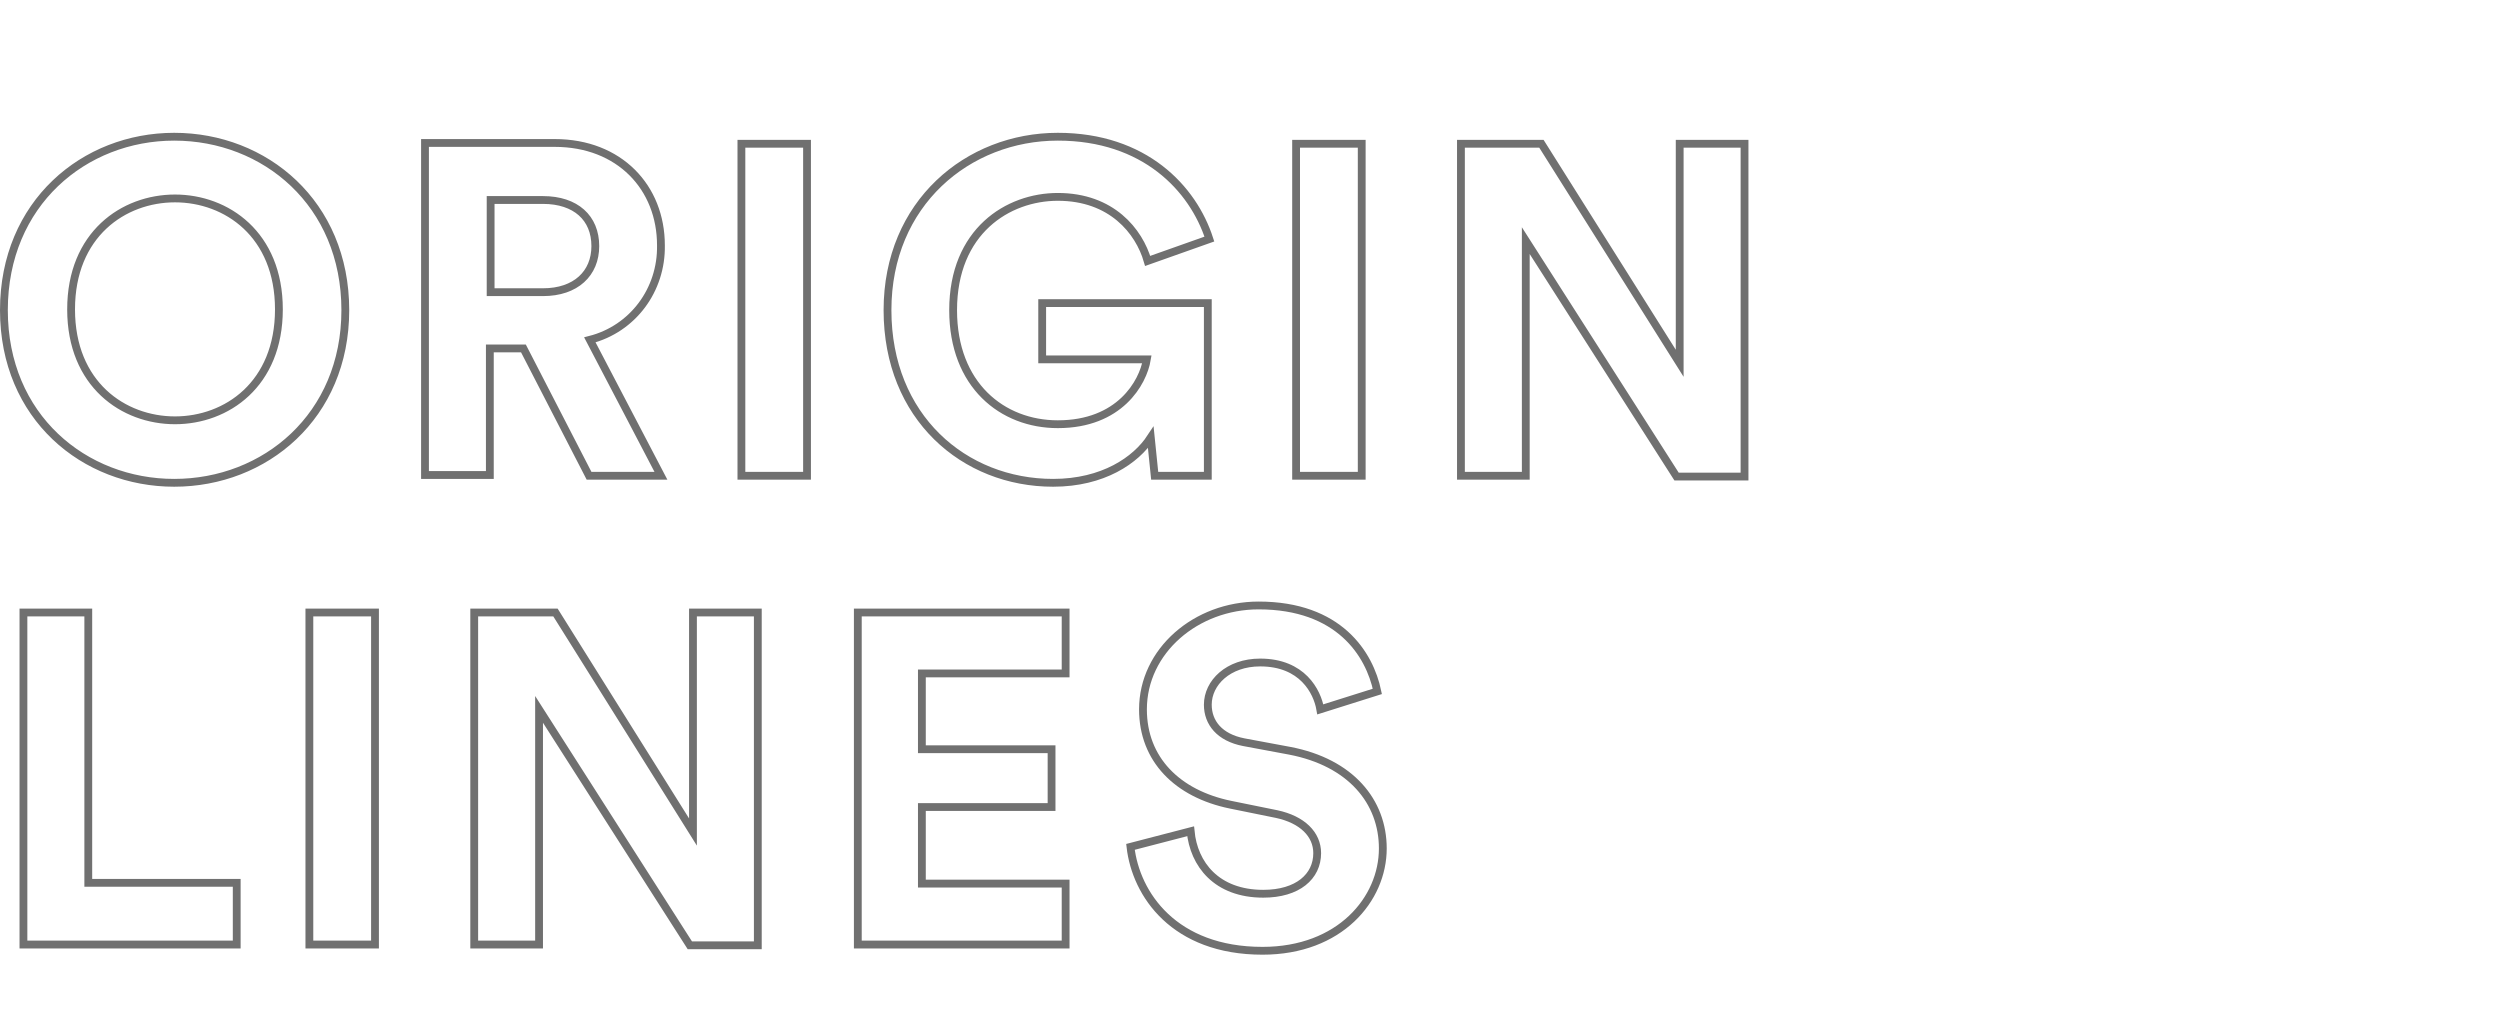 <?xml version="1.0" encoding="utf-8"?>
<!-- Generator: Adobe Illustrator 26.1.0, SVG Export Plug-In . SVG Version: 6.00 Build 0)  -->
<svg version="1.1" id="Livello_1" xmlns="http://www.w3.org/2000/svg" xmlns:xlink="http://www.w3.org/1999/xlink" x="0px" y="0px"
	 viewBox="0 0 320 130" style="enable-background:new 0 0 320 130;" xml:space="preserve">
<style type="text/css">
	.st0{fill:none;stroke:#707070;}
</style>
<path id="Tracciato_1502" class="st0" d="M9.1,39.6c0-9.6,6.7-14.2,13.3-14.2c6.6,0,13.3,4.6,13.3,14.2s-6.7,14.2-13.3,14.2
	C15.8,53.8,9.1,49.2,9.1,39.6z M0.5,39.7c0,13.7,10.3,22.1,21.8,22.1c11.6,0,21.9-8.5,21.9-22.1c0-13.7-10.3-22.2-21.9-22.2
	C10.8,17.5,0.5,26,0.5,39.7z M75.4,60.9h9.2l-9.1-17.4c5.5-1.4,9.2-6.4,9.1-12.1c0-7.4-5.3-13.1-13.6-13.1H54.4v42.5h8.3V44.6h4.3
	L75.4,60.9z M62.8,37.4V25.6h6.7c4.2,0,6.7,2.3,6.7,5.9c0,3.5-2.5,5.9-6.7,5.9H62.8z M103.3,60.9V18.4h-8.4v42.5H103.3z M154.6,60.9
	V38.8h-21.2V46h13.4c-0.5,3-3.5,8.3-11.4,8.3c-7.1,0-13.4-5-13.4-14.6c0-10.1,7-14.5,13.4-14.5c6.9,0,10.4,4.4,11.5,8.2l7.9-2.8
	c-2.1-6.5-8.3-13.1-19.4-13.1c-11.5,0-21.8,8.5-21.8,22.2s9.8,22.1,21.2,22.1c6.4,0,10.6-2.9,12.5-5.8l0.5,4.9H154.6z M174.3,60.9
	V18.4h-8.4v42.5H174.3z M223.3,60.9V18.4h-8.3v28.1l-17.7-28.1H187v42.5h8.3V30.8l19.3,30.2H223.3z M30.3,120.9V113h-19V78.4H3v42.5
	H30.3z M48,120.9V78.4h-8.4v42.5H48z M97,120.9V78.4h-8.3v28.1L71.1,78.4H60.7v42.5H69V90.8l19.3,30.2H97z M136.4,120.9v-7.8H118
	v-9.8h16.6v-7.4H118v-9.7h18.4v-7.8h-26.6v42.5H136.4z M176.3,88.5c-1-4.8-4.9-11-15.2-11c-8,0-14.8,5.8-14.8,13.3
	c0,6.4,4.4,10.8,11.2,12.2l5.9,1.2c3.3,0.7,5.2,2.6,5.2,5c0,3-2.5,5.2-6.9,5.2c-6,0-8.9-3.8-9.3-8l-7.7,2
	c0.7,6.1,5.6,13.3,16.9,13.3c9.9,0,15.4-6.6,15.4-13.1c0-6-4.1-11-11.9-12.5l-5.9-1.1c-3.1-0.6-4.6-2.5-4.6-4.8
	c0-2.8,2.6-5.4,6.7-5.4c5.4,0,7.3,3.7,7.7,6L176.3,88.5z"/>
</svg>
